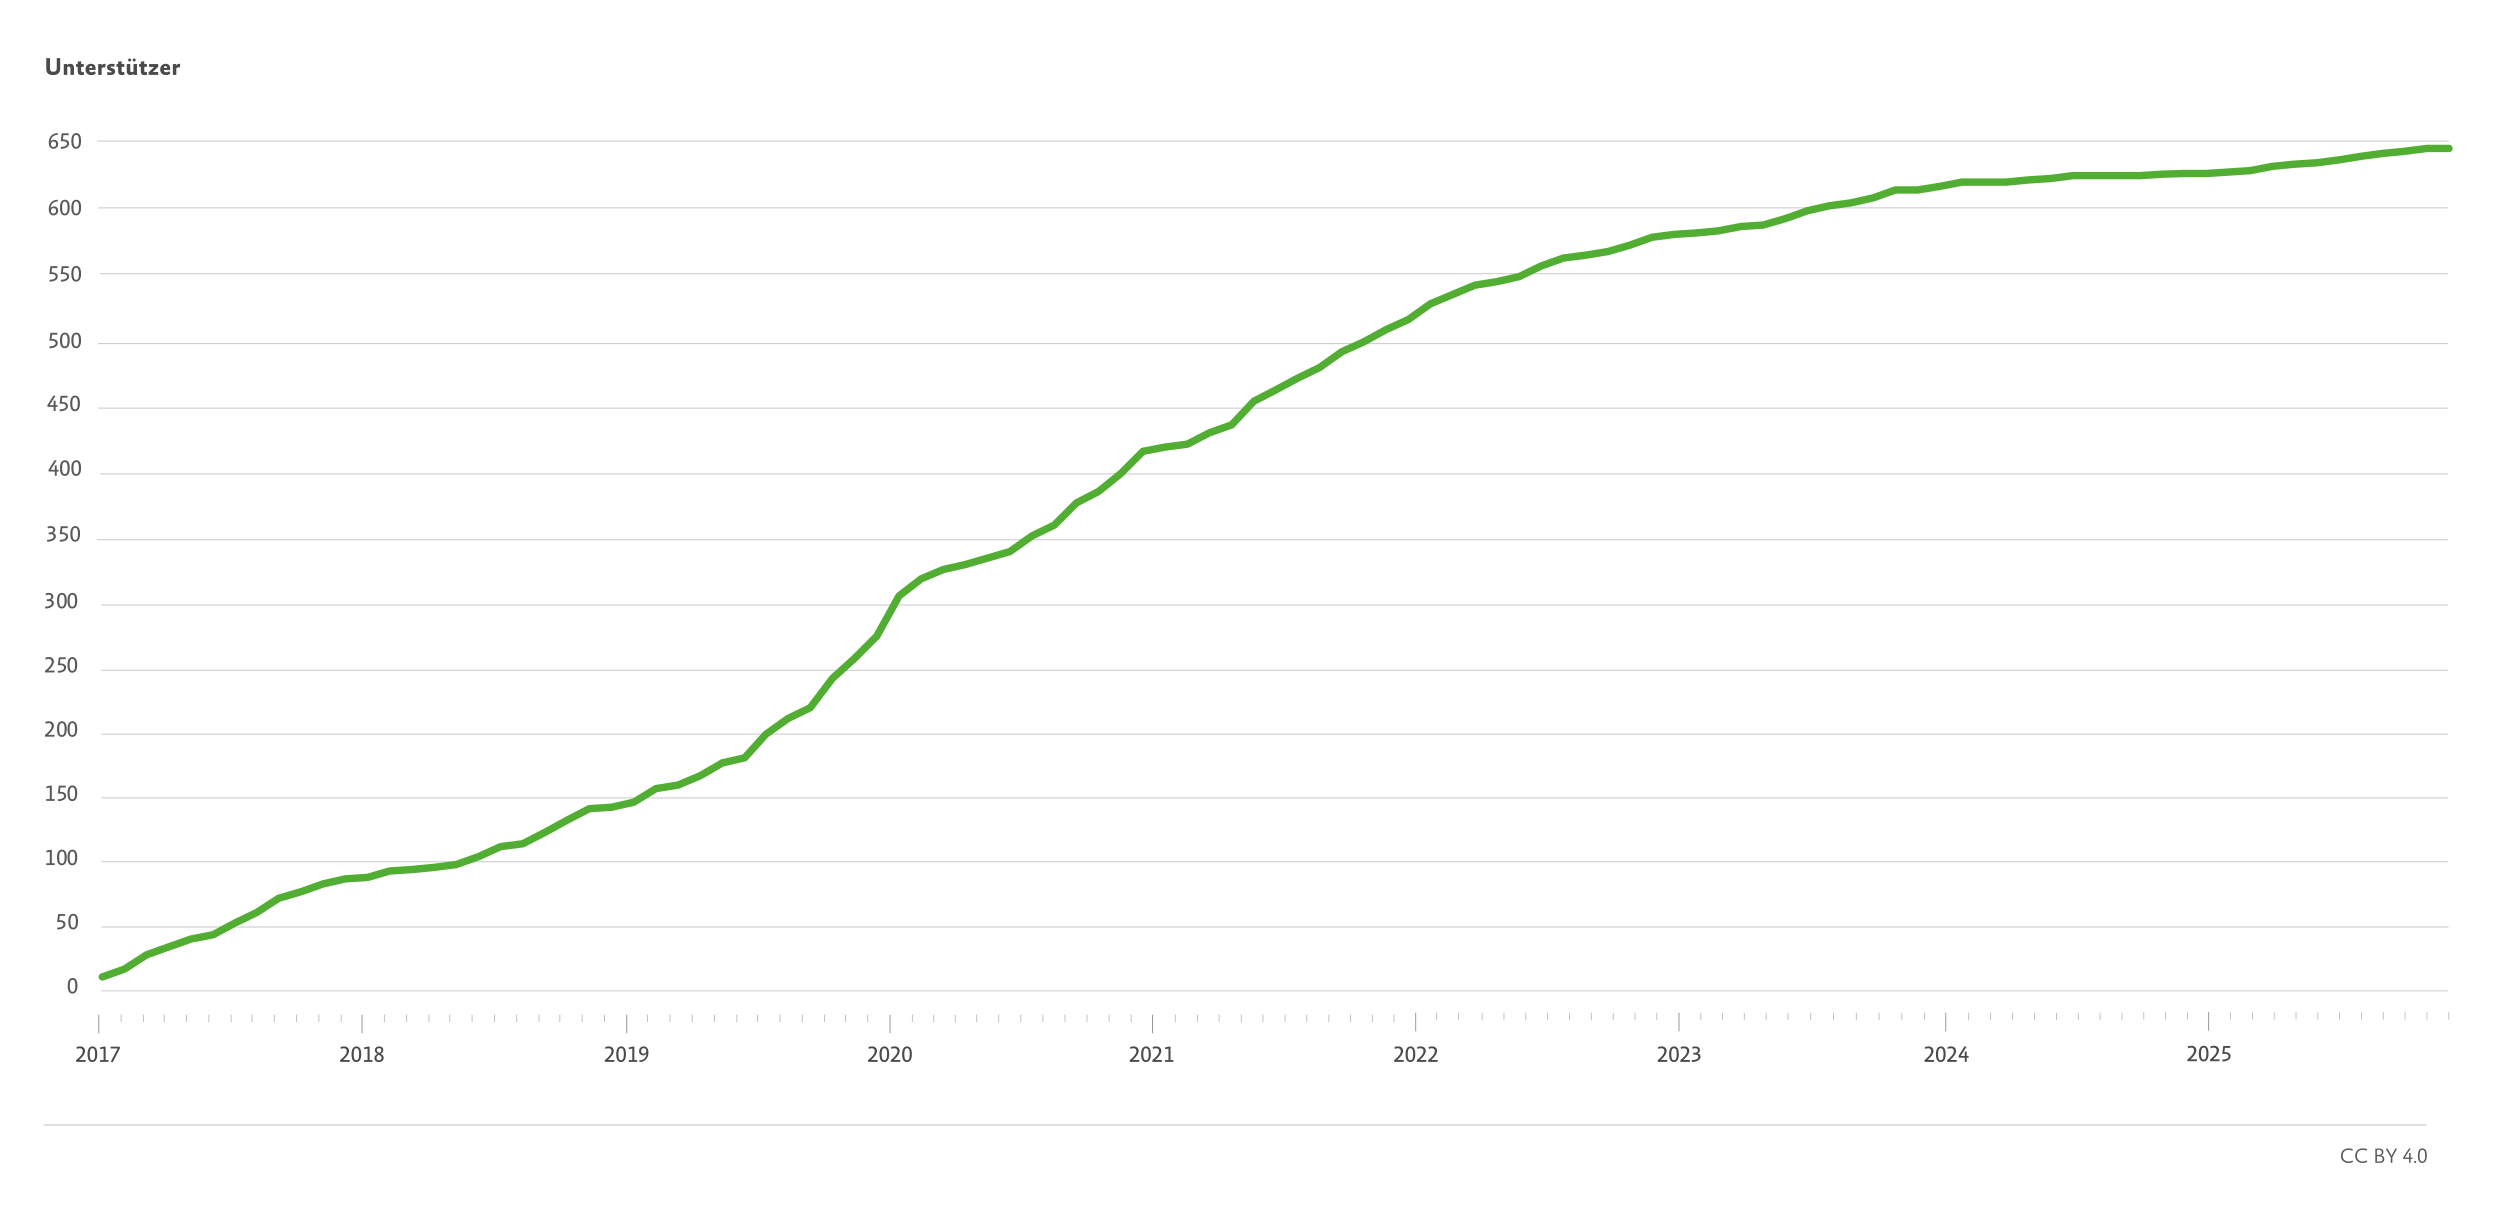 <?xml version="1.0" encoding="UTF-8"?>
<svg xmlns="http://www.w3.org/2000/svg" xmlns:xlink="http://www.w3.org/1999/xlink" viewBox="0 0 1683.59 812.91">
  <defs>
    <style>
      .cls-1 {
        stroke-width: .71px;
      }

      .cls-1, .cls-2, .cls-3, .cls-4, .cls-5, .cls-6, .cls-7, .cls-8, .cls-9, .cls-10, .cls-11, .cls-12, .cls-13, .cls-14, .cls-15, .cls-16, .cls-17, .cls-18, .cls-19, .cls-20, .cls-21 {
        fill: none;
      }

      .cls-1, .cls-2, .cls-4, .cls-5, .cls-6, .cls-7, .cls-8, .cls-9, .cls-10, .cls-11, .cls-13, .cls-14, .cls-15, .cls-16, .cls-17, .cls-18, .cls-19, .cls-20, .cls-21 {
        stroke-linejoin: round;
      }

      .cls-1, .cls-2, .cls-5, .cls-6, .cls-13, .cls-14, .cls-16, .cls-17, .cls-18, .cls-21 {
        stroke: #ccc;
      }

      .cls-2 {
        stroke-width: .71px;
      }

      .cls-3 {
        opacity: .49;
        stroke: #575756;
        stroke-miterlimit: 10;
        stroke-width: .5px;
      }

      .cls-4, .cls-9, .cls-15, .cls-20 {
        stroke: gray;
      }

      .cls-4, .cls-11 {
        stroke-width: .54px;
      }

      .cls-5 {
        stroke-width: .71px;
      }

      .cls-6 {
        stroke-width: .71px;
      }

      .cls-7, .cls-8, .cls-11, .cls-19 {
        stroke: #b3b3b3;
      }

      .cls-7, .cls-15 {
        stroke-width: .53px;
      }

      .cls-8, .cls-9 {
        stroke-width: .54px;
      }

      .cls-10 {
        stroke: #52ae32;
        stroke-linecap: round;
        stroke-width: 5px;
      }

      .cls-12 {
        clip-rule: evenodd;
      }

      .cls-13 {
        stroke-width: .71px;
      }

      .cls-22 {
        fill: #595959;
      }

      .cls-14 {
        stroke-width: .71px;
      }

      .cls-23 {
        fill: #4a4a49;
      }

      .cls-24 {
        fill: #575756;
      }

      .cls-16 {
        stroke-width: .71px;
      }

      .cls-17 {
        stroke-width: .71px;
      }

      .cls-18 {
        stroke-width: .71px;
      }

      .cls-19, .cls-20 {
        stroke-width: .55px;
      }

      .cls-25 {
        clip-path: url(#clippath);
      }

      .cls-21 {
        stroke-width: .71px;
      }
    </style>
    <clipPath id="clippath">
      <polygon class="cls-12" points="60.83 672.58 1660.26 672.58 1660.26 56.35 60.83 56.35 60.83 672.58 60.83 672.58"/>
    </clipPath>
  </defs>
  <g id="Ebene_4" data-name="Ebene 4">
    <line class="cls-5" x1="68.2" y1="624.29" x2="1648.9" y2="624.29"/>
    <line class="cls-17" x1="68.2" y1="580.32" x2="1648.75" y2="580.32"/>
    <line class="cls-17" x1="68.2" y1="537.35" x2="1648.75" y2="537.35"/>
    <line class="cls-17" x1="68.2" y1="494.38" x2="1648.75" y2="494.38"/>
    <line class="cls-17" x1="68.2" y1="451.41" x2="1648.75" y2="451.41"/>
    <line class="cls-18" x1="68.24" y1="407.44" x2="1648.75" y2="407.44"/>
    <line class="cls-18" x1="65.23" y1="363.48" x2="1648.75" y2="363.48"/>
    <line class="cls-21" x1="68.05" y1="667.26" x2="1648.75" y2="667.26"/>
    <path class="cls-22" d="M52.15,663.82c0,1.75-.29,3.07-.87,3.97-.58.9-1.4,1.35-2.46,1.35-2.14,0-3.22-1.77-3.22-5.32,0-1.74.3-3.05.89-3.92.59-.88,1.41-1.31,2.45-1.31s1.84.44,2.39,1.31c.55.87.83,2.18.83,3.92ZM50.72,663.8c0-1.32-.14-2.31-.41-2.98-.27-.67-.76-1-1.46-1s-1.14.35-1.42,1.05-.41,1.68-.41,2.94c0,1.39.14,2.42.41,3.1s.75,1.01,1.44,1.01c.47,0,.85-.18,1.13-.54.28-.36.47-.83.57-1.4.1-.57.15-1.3.15-2.17Z"/>
    <g>
      <path class="cls-22" d="M44.1,622.44c0,1.11-.52,1.97-1.56,2.59s-2.33.92-3.88.92l-.21-1.26c1.29,0,2.32-.18,3.09-.55.77-.36,1.16-.9,1.16-1.6,0-1.14-.9-1.71-2.69-1.71-.64,0-1.15.03-1.52.09l.66-5.37h4.78l-.15,1.24h-3.49l-.36,2.85h.33c1.07,0,1.98.22,2.72.67.74.45,1.11,1.15,1.11,2.11Z"/>
      <path class="cls-22" d="M52.56,620.61c0,1.75-.29,3.07-.87,3.97-.58.9-1.4,1.35-2.46,1.35-2.14,0-3.22-1.77-3.22-5.32,0-1.74.3-3.05.89-3.92.59-.88,1.41-1.31,2.45-1.31s1.84.44,2.39,1.31c.55.87.83,2.18.83,3.92ZM51.13,620.59c0-1.32-.14-2.31-.41-2.98-.27-.67-.76-1-1.46-1s-1.14.35-1.42,1.05-.41,1.68-.41,2.94c0,1.39.14,2.42.41,3.1s.75,1.01,1.44,1.01c.47,0,.85-.18,1.13-.54.28-.36.47-.83.57-1.4.1-.57.15-1.3.15-2.17Z"/>
    </g>
    <g>
      <path class="cls-22" d="M36.93,581.36l-.12,1.21h-5.68v-1.21h2.4v-7.73l-2.22.42-.17-1.12,2.49-.63h1.28v9.07h2.01Z"/>
      <path class="cls-22" d="M44.95,577.4c0,1.75-.29,3.07-.87,3.97-.58.9-1.4,1.35-2.46,1.35-2.14,0-3.22-1.77-3.22-5.32,0-1.74.3-3.05.89-3.92.59-.88,1.41-1.31,2.45-1.31s1.84.44,2.39,1.31c.55.87.83,2.18.83,3.92ZM43.53,577.38c0-1.32-.14-2.31-.41-2.98-.27-.67-.76-1-1.46-1s-1.14.35-1.42,1.05-.41,1.68-.41,2.94c0,1.39.14,2.42.41,3.1s.75,1.01,1.44,1.01c.47,0,.85-.18,1.13-.54.28-.36.47-.83.57-1.4.1-.57.15-1.3.15-2.17Z"/>
      <path class="cls-22" d="M52,577.4c0,1.75-.29,3.07-.87,3.97-.58.9-1.4,1.35-2.46,1.35-2.14,0-3.22-1.77-3.22-5.32,0-1.74.3-3.05.89-3.92.59-.88,1.41-1.31,2.45-1.31s1.84.44,2.39,1.31c.55.87.83,2.18.83,3.92ZM50.57,577.38c0-1.32-.14-2.31-.41-2.98-.27-.67-.76-1-1.46-1s-1.14.35-1.42,1.05-.41,1.68-.41,2.94c0,1.39.14,2.42.41,3.1s.75,1.01,1.44,1.01c.47,0,.85-.18,1.13-.54.28-.36.47-.83.57-1.4.1-.57.15-1.3.15-2.17Z"/>
    </g>
    <g>
      <path class="cls-22" d="M36.93,538.13l-.12,1.21h-5.68v-1.21h2.4v-7.73l-2.22.42-.17-1.12,2.49-.63h1.28v9.07h2.01Z"/>
      <path class="cls-22" d="M44.53,536c0,1.11-.52,1.97-1.56,2.59s-2.33.92-3.88.92l-.21-1.26c1.29,0,2.32-.18,3.09-.55.77-.36,1.16-.9,1.16-1.6,0-1.14-.9-1.71-2.69-1.71-.64,0-1.15.03-1.52.09l.66-5.37h4.78l-.15,1.24h-3.49l-.36,2.85h.33c1.07,0,1.98.22,2.72.67.74.45,1.11,1.15,1.11,2.11Z"/>
      <path class="cls-22" d="M52,534.17c0,1.75-.29,3.07-.87,3.97-.58.9-1.4,1.35-2.46,1.35-2.14,0-3.22-1.77-3.22-5.32,0-1.74.3-3.05.89-3.92.59-.88,1.41-1.31,2.45-1.31s1.84.44,2.39,1.31c.55.87.83,2.18.83,3.92ZM50.57,534.16c0-1.32-.14-2.31-.41-2.98-.27-.67-.76-1-1.46-1s-1.14.35-1.42,1.05-.41,1.68-.41,2.94c0,1.39.14,2.42.41,3.1s.75,1.01,1.44,1.01c.47,0,.85-.18,1.13-.54.28-.36.47-.83.57-1.4.1-.57.15-1.3.15-2.17Z"/>
    </g>
    <g>
      <path class="cls-22" d="M36.78,494.87l-.12,1.24h-6.35v-1.14c2.99-2.37,4.49-4.4,4.49-6.08,0-.62-.18-1.1-.54-1.43-.36-.33-.87-.5-1.52-.5-.74,0-1.4.17-1.97.49l-.26-1.26c.67-.32,1.48-.48,2.42-.48,1.07,0,1.9.29,2.49.86.59.58.89,1.31.89,2.21,0,1.72-1.32,3.75-3.95,6.09h4.42Z"/>
      <path class="cls-22" d="M44.95,490.94c0,1.75-.29,3.07-.87,3.97-.58.9-1.4,1.35-2.46,1.35-2.14,0-3.22-1.77-3.22-5.32,0-1.74.3-3.05.89-3.92.59-.88,1.41-1.31,2.45-1.31s1.84.44,2.39,1.31c.55.87.83,2.18.83,3.92ZM43.53,490.93c0-1.32-.14-2.31-.41-2.98-.27-.67-.76-1-1.46-1s-1.14.35-1.42,1.05-.41,1.68-.41,2.94c0,1.39.14,2.42.41,3.1s.75,1.01,1.44,1.01c.47,0,.85-.18,1.13-.54.28-.36.47-.83.57-1.4.1-.57.15-1.3.15-2.17Z"/>
      <path class="cls-22" d="M52,490.94c0,1.75-.29,3.07-.87,3.97-.58.9-1.4,1.35-2.46,1.35-2.14,0-3.22-1.77-3.22-5.32,0-1.74.3-3.05.89-3.92.59-.88,1.41-1.31,2.45-1.31s1.84.44,2.39,1.31c.55.87.83,2.18.83,3.92ZM50.57,490.93c0-1.32-.14-2.31-.41-2.98-.27-.67-.76-1-1.46-1s-1.14.35-1.42,1.05-.41,1.68-.41,2.94c0,1.39.14,2.42.41,3.1s.75,1.01,1.44,1.01c.47,0,.85-.18,1.13-.54.28-.36.47-.83.57-1.4.1-.57.15-1.3.15-2.17Z"/>
    </g>
    <g>
      <path class="cls-22" d="M36.78,451.64l-.12,1.24h-6.35v-1.14c2.99-2.37,4.49-4.4,4.49-6.09,0-.62-.18-1.1-.54-1.43-.36-.33-.87-.5-1.52-.5-.74,0-1.4.17-1.97.49l-.26-1.26c.67-.32,1.48-.48,2.42-.48,1.07,0,1.9.29,2.49.86s.89,1.31.89,2.21c0,1.72-1.32,3.75-3.95,6.09h4.42Z"/>
      <path class="cls-22" d="M44.53,449.54c0,1.11-.52,1.97-1.56,2.59-1.04.61-2.33.92-3.88.92l-.21-1.26c1.29,0,2.32-.18,3.09-.55.77-.36,1.16-.9,1.16-1.6,0-1.14-.9-1.71-2.69-1.71-.64,0-1.15.03-1.52.09l.66-5.37h4.78l-.15,1.24h-3.49l-.36,2.85h.33c1.07,0,1.98.23,2.72.67s1.11,1.15,1.11,2.11Z"/>
      <path class="cls-22" d="M52,447.71c0,1.75-.29,3.07-.87,3.97-.58.9-1.4,1.35-2.46,1.35-2.14,0-3.22-1.77-3.22-5.32,0-1.74.3-3.04.89-3.92.59-.87,1.41-1.31,2.45-1.31s1.84.44,2.39,1.31.83,2.18.83,3.92ZM50.57,447.7c0-1.32-.14-2.31-.41-2.98-.27-.67-.76-1-1.46-1s-1.14.35-1.42,1.05c-.28.7-.41,1.68-.41,2.94,0,1.39.14,2.42.41,3.1.28.67.75,1.01,1.44,1.01.47,0,.85-.18,1.13-.54.28-.36.47-.83.57-1.4.1-.57.15-1.3.15-2.17Z"/>
    </g>
    <g>
      <path class="cls-22" d="M36.3,406.27c0,.97-.55,1.8-1.65,2.49s-2.48,1.03-4.14,1.03l-.21-1.26c1.34,0,2.42-.21,3.25-.61s1.23-.95,1.23-1.63c0-.54-.18-.93-.53-1.16s-.9-.35-1.63-.35h-1.17v-1.23h.9c.64,0,1.16-.13,1.55-.4.39-.27.59-.69.59-1.26,0-.92-.57-1.38-1.7-1.38-.66,0-1.28.14-1.86.42l-.23-1.23c.58-.29,1.34-.44,2.27-.44.84,0,1.54.22,2.1.67.56.44.83,1.04.83,1.79,0,1.05-.5,1.78-1.49,2.2v.06c.58.11,1.04.36,1.38.74.34.38.51.9.51,1.55Z"/>
      <path class="cls-22" d="M44.95,404.48c0,1.75-.29,3.07-.87,3.97-.58.9-1.4,1.35-2.46,1.35-2.14,0-3.22-1.77-3.22-5.32,0-1.74.3-3.04.89-3.92.59-.87,1.41-1.31,2.45-1.31s1.84.44,2.39,1.31.83,2.18.83,3.92ZM43.53,404.47c0-1.32-.14-2.31-.41-2.98-.27-.67-.76-1-1.46-1s-1.14.35-1.42,1.05c-.28.7-.41,1.68-.41,2.94,0,1.39.14,2.42.41,3.1.28.67.75,1.01,1.44,1.01.47,0,.85-.18,1.13-.54.28-.36.47-.83.57-1.4.1-.57.15-1.3.15-2.17Z"/>
      <path class="cls-22" d="M52,404.48c0,1.75-.29,3.07-.87,3.97-.58.9-1.4,1.35-2.46,1.35-2.14,0-3.22-1.77-3.22-5.32,0-1.74.3-3.04.89-3.92.59-.87,1.41-1.31,2.45-1.31s1.84.44,2.39,1.31.83,2.18.83,3.92ZM50.57,404.47c0-1.32-.14-2.31-.41-2.98-.27-.67-.76-1-1.46-1s-1.14.35-1.42,1.05c-.28.7-.41,1.68-.41,2.94,0,1.39.14,2.42.41,3.1.28.67.75,1.01,1.44,1.01.47,0,.85-.18,1.13-.54.28-.36.47-.83.57-1.4.1-.57.15-1.3.15-2.17Z"/>
    </g>
    <g>
      <path class="cls-22" d="M37.62,361.27c0,.97-.55,1.8-1.65,2.49s-2.48,1.03-4.14,1.03l-.21-1.26c1.34,0,2.42-.21,3.25-.61s1.23-.95,1.23-1.63c0-.54-.18-.93-.53-1.16s-.9-.35-1.63-.35h-1.17v-1.23h.9c.64,0,1.16-.13,1.55-.4.39-.27.59-.69.59-1.26,0-.92-.57-1.38-1.7-1.38-.66,0-1.28.14-1.86.42l-.23-1.23c.58-.29,1.34-.44,2.27-.44.84,0,1.54.22,2.1.67.56.44.83,1.04.83,1.79,0,1.05-.5,1.78-1.49,2.2v.06c.58.11,1.04.36,1.38.74.34.38.51.9.51,1.55Z"/>
      <path class="cls-22" d="M45.86,361.31c0,1.11-.52,1.97-1.56,2.59-1.04.61-2.33.92-3.88.92l-.21-1.26c1.29,0,2.32-.18,3.09-.55.77-.36,1.16-.9,1.16-1.6,0-1.14-.9-1.71-2.69-1.71-.64,0-1.15.03-1.52.09l.66-5.37h4.78l-.15,1.24h-3.49l-.36,2.85h.33c1.07,0,1.98.23,2.72.67s1.11,1.15,1.11,2.11Z"/>
      <path class="cls-22" d="M53.92,359.48c0,1.75-.29,3.07-.87,3.97-.58.9-1.4,1.35-2.46,1.35-2.14,0-3.22-1.77-3.22-5.32,0-1.74.3-3.04.89-3.92.59-.87,1.41-1.31,2.45-1.31s1.84.44,2.39,1.31.83,2.18.83,3.92ZM52.5,359.47c0-1.32-.14-2.31-.41-2.98-.27-.67-.76-1-1.46-1s-1.14.35-1.42,1.05c-.28.7-.41,1.68-.41,2.94,0,1.39.14,2.42.41,3.1.28.67.75,1.01,1.44,1.01.47,0,.85-.18,1.13-.54.28-.36.47-.83.57-1.4.1-.57.15-1.3.15-2.17Z"/>
    </g>
    <line class="cls-1" x1="67.57" y1="319.17" x2="1648.75" y2="319.17"/>
    <g>
      <path class="cls-22" d="M39.51,317.54h-1.29v2.82h-1.31v-2.82h-4.12l-.12-1.15,4.06-6.45,1.44.15-4.03,6.28h2.76v-2.95h1.31v2.95h1.29v1.17Z"/>
      <path class="cls-22" d="M46.94,315.18c0,1.75-.29,3.07-.87,3.97-.58.9-1.4,1.35-2.46,1.35-2.14,0-3.22-1.77-3.22-5.32,0-1.74.3-3.04.89-3.92.59-.87,1.41-1.31,2.45-1.31s1.84.44,2.39,1.31.83,2.18.83,3.92ZM45.52,315.17c0-1.32-.14-2.31-.41-2.98-.27-.67-.76-1-1.46-1s-1.14.35-1.42,1.05c-.28.7-.41,1.68-.41,2.94,0,1.39.14,2.42.41,3.1.28.67.75,1.01,1.44,1.01.47,0,.85-.18,1.13-.54.28-.36.47-.83.57-1.4.1-.57.15-1.3.15-2.17Z"/>
      <path class="cls-22" d="M54.59,315.18c0,1.75-.29,3.07-.87,3.97-.58.9-1.4,1.35-2.46,1.35-2.14,0-3.22-1.77-3.22-5.32,0-1.74.3-3.04.89-3.92.59-.87,1.41-1.31,2.45-1.31s1.84.44,2.39,1.31.83,2.18.83,3.92ZM53.16,315.17c0-1.32-.14-2.31-.41-2.98-.27-.67-.76-1-1.46-1s-1.14.35-1.42,1.05c-.28.7-.41,1.68-.41,2.94,0,1.39.14,2.42.41,3.1.28.67.75,1.01,1.44,1.01.47,0,.85-.18,1.13-.54.28-.36.47-.83.57-1.4.1-.57.15-1.3.15-2.17Z"/>
    </g>
    <line class="cls-13" x1="66.07" y1="274.87" x2="1648.75" y2="274.87"/>
    <line class="cls-14" x1="66.05" y1="231.41" x2="1648.75" y2="231.41"/>
    <line class="cls-16" x1="67.55" y1="184.3" x2="1648.75" y2="184.3"/>
    <line class="cls-6" x1="65.23" y1="95" x2="1649.1" y2="95"/>
    <line class="cls-2" x1="66.04" y1="140" x2="1648.75" y2="140"/>
    <g>
      <path class="cls-22" d="M38.74,273.98h-1.29v2.82h-1.31v-2.82h-4.12l-.12-1.15,4.06-6.45,1.44.15-4.03,6.28h2.76v-2.95h1.31v2.95h1.29v1.17Z"/>
      <path class="cls-22" d="M45.75,273.45c0,1.11-.52,1.97-1.56,2.59-1.04.61-2.33.92-3.88.92l-.21-1.26c1.29,0,2.32-.18,3.09-.55.77-.36,1.16-.9,1.16-1.6,0-1.14-.9-1.71-2.69-1.71-.64,0-1.15.03-1.52.09l.66-5.37h4.78l-.15,1.24h-3.49l-.36,2.85h.33c1.07,0,1.98.23,2.72.67s1.11,1.15,1.11,2.11Z"/>
      <path class="cls-22" d="M53.82,271.63c0,1.75-.29,3.07-.87,3.97-.58.9-1.4,1.35-2.46,1.35-2.14,0-3.22-1.77-3.22-5.32,0-1.74.3-3.04.89-3.92.59-.87,1.41-1.31,2.45-1.31s1.84.44,2.39,1.31.83,2.18.83,3.92ZM52.39,271.61c0-1.32-.14-2.31-.41-2.98-.27-.67-.76-1-1.46-1s-1.14.35-1.42,1.05c-.28.7-.41,1.68-.41,2.94,0,1.39.14,2.42.41,3.1.28.67.75,1.01,1.44,1.01.47,0,.85-.18,1.13-.54.28-.36.47-.83.57-1.4.1-.57.15-1.3.15-2.17Z"/>
    </g>
    <g>
      <path class="cls-22" d="M38.88,231.02c0,1.11-.52,1.97-1.56,2.59-1.04.61-2.33.92-3.88.92l-.21-1.26c1.29,0,2.32-.18,3.09-.55.77-.36,1.16-.9,1.16-1.6,0-1.14-.9-1.71-2.69-1.71-.64,0-1.15.03-1.52.09l.66-5.37h4.78l-.15,1.24h-3.49l-.36,2.85h.33c1.07,0,1.98.23,2.72.67s1.11,1.15,1.11,2.11Z"/>
      <path class="cls-22" d="M46.94,229.2c0,1.75-.29,3.07-.87,3.97-.58.9-1.4,1.35-2.46,1.35-2.14,0-3.22-1.77-3.22-5.32,0-1.74.3-3.04.89-3.92.59-.87,1.41-1.31,2.45-1.31s1.84.44,2.39,1.31.83,2.18.83,3.92ZM45.52,229.18c0-1.32-.14-2.31-.41-2.98-.27-.67-.76-1-1.46-1s-1.14.35-1.42,1.05c-.28.7-.41,1.68-.41,2.94,0,1.39.14,2.42.41,3.1.28.67.75,1.01,1.44,1.01.47,0,.85-.18,1.13-.54.28-.36.47-.83.57-1.4.1-.57.15-1.3.15-2.17Z"/>
      <path class="cls-22" d="M54.59,229.2c0,1.75-.29,3.07-.87,3.97-.58.9-1.4,1.35-2.46,1.35-2.14,0-3.22-1.77-3.22-5.32,0-1.74.3-3.04.89-3.92.59-.87,1.41-1.31,2.45-1.31s1.84.44,2.39,1.31.83,2.18.83,3.92ZM53.16,229.18c0-1.32-.14-2.31-.41-2.98-.27-.67-.76-1-1.46-1s-1.14.35-1.42,1.05c-.28.7-.41,1.68-.41,2.94,0,1.39.14,2.42.41,3.1.28.67.75,1.01,1.44,1.01.47,0,.85-.18,1.13-.54.28-.36.47-.83.57-1.4.1-.57.15-1.3.15-2.17Z"/>
    </g>
    <g>
      <path class="cls-22" d="M38.88,186.16c0,1.11-.52,1.97-1.56,2.59-1.04.61-2.33.92-3.88.92l-.21-1.26c1.29,0,2.32-.18,3.09-.55.77-.36,1.16-.9,1.16-1.6,0-1.14-.9-1.71-2.69-1.71-.64,0-1.15.03-1.52.09l.66-5.37h4.78l-.15,1.24h-3.49l-.36,2.85h.33c1.07,0,1.98.23,2.72.67s1.11,1.15,1.11,2.11Z"/>
      <path class="cls-22" d="M46.52,186.16c0,1.11-.52,1.97-1.56,2.59-1.04.61-2.33.92-3.88.92l-.21-1.26c1.29,0,2.32-.18,3.09-.55.77-.36,1.16-.9,1.16-1.6,0-1.14-.9-1.71-2.69-1.71-.64,0-1.15.03-1.52.09l.66-5.37h4.78l-.15,1.24h-3.49l-.36,2.85h.33c1.07,0,1.98.23,2.72.67s1.11,1.15,1.11,2.11Z"/>
      <path class="cls-22" d="M54.59,184.33c0,1.75-.29,3.07-.87,3.97-.58.9-1.4,1.35-2.46,1.35-2.14,0-3.22-1.77-3.22-5.32,0-1.74.3-3.04.89-3.92.59-.87,1.41-1.31,2.45-1.31s1.84.44,2.39,1.31.83,2.18.83,3.92ZM53.16,184.31c0-1.32-.14-2.31-.41-2.98-.27-.67-.76-1-1.46-1s-1.14.35-1.42,1.05c-.28.7-.41,1.68-.41,2.94,0,1.39.14,2.42.41,3.1.28.67.75,1.01,1.44,1.01.47,0,.85-.18,1.13-.54.28-.36.47-.83.57-1.4.1-.57.15-1.3.15-2.17Z"/>
    </g>
    <g>
      <path class="cls-22" d="M39.15,141.88c0,.96-.3,1.73-.9,2.31-.6.58-1.37.87-2.31.87s-1.74-.37-2.28-1.1c-.54-.73-.81-1.77-.81-3.1,0-1.04.17-1.97.5-2.8.33-.82.77-1.49,1.33-2,.56-.51,1.19-.9,1.89-1.16s1.45-.4,2.25-.4l.23,1.14c-1.3,0-2.41.36-3.33,1.09-.92.73-1.44,1.84-1.57,3.34h.08c.48-.73,1.2-1.09,2.15-1.09.78,0,1.44.25,1.98.73.54.49.81,1.21.81,2.16ZM37.75,141.92c0-.6-.16-1.05-.48-1.34-.32-.29-.75-.44-1.29-.44s-.93.17-1.23.52c-.3.34-.45.79-.45,1.34s.15,1.02.44,1.36c.29.34.71.51,1.25.51s.96-.17,1.28-.5c.33-.33.49-.82.49-1.45Z"/>
      <path class="cls-22" d="M46.94,139.74c0,1.75-.29,3.07-.87,3.97-.58.9-1.4,1.35-2.46,1.35-2.14,0-3.22-1.77-3.22-5.32,0-1.74.3-3.04.89-3.92.59-.87,1.41-1.31,2.45-1.31s1.84.44,2.39,1.31.83,2.18.83,3.92ZM45.52,139.72c0-1.32-.14-2.31-.41-2.98-.27-.67-.76-1-1.46-1s-1.14.35-1.42,1.05c-.28.7-.41,1.68-.41,2.94,0,1.39.14,2.42.41,3.1.28.67.75,1.01,1.44,1.01.47,0,.85-.18,1.13-.54.28-.36.47-.83.57-1.4.1-.57.15-1.3.15-2.17Z"/>
      <path class="cls-22" d="M54.59,139.74c0,1.75-.29,3.07-.87,3.97-.58.9-1.4,1.35-2.46,1.35-2.14,0-3.22-1.77-3.22-5.32,0-1.74.3-3.04.89-3.92.59-.87,1.41-1.31,2.45-1.31s1.84.44,2.39,1.31.83,2.18.83,3.92ZM53.16,139.72c0-1.32-.14-2.31-.41-2.98-.27-.67-.76-1-1.46-1s-1.14.35-1.42,1.05c-.28.7-.41,1.68-.41,2.94,0,1.39.14,2.42.41,3.1.28.67.75,1.01,1.44,1.01.47,0,.85-.18,1.13-.54.28-.36.47-.83.57-1.4.1-.57.15-1.3.15-2.17Z"/>
    </g>
    <g>
      <path class="cls-22" d="M39.15,97c0,.96-.3,1.73-.9,2.31-.6.58-1.37.87-2.31.87s-1.74-.37-2.28-1.1c-.54-.73-.81-1.77-.81-3.1,0-1.04.17-1.97.5-2.8.33-.82.77-1.49,1.33-2,.56-.51,1.19-.9,1.89-1.16s1.45-.4,2.25-.4l.23,1.14c-1.3,0-2.41.36-3.33,1.09-.92.73-1.44,1.84-1.57,3.34h.08c.48-.73,1.2-1.09,2.15-1.09.78,0,1.44.25,1.98.73.54.49.81,1.21.81,2.16ZM37.75,97.05c0-.6-.16-1.05-.48-1.34-.32-.29-.75-.44-1.29-.44s-.93.17-1.23.52c-.3.34-.45.79-.45,1.34s.15,1.02.44,1.36c.29.34.71.51,1.25.51s.96-.17,1.28-.5c.33-.33.49-.82.49-1.45Z"/>
      <path class="cls-22" d="M46.52,96.69c0,1.11-.52,1.97-1.56,2.59-1.04.61-2.33.92-3.88.92l-.21-1.26c1.29,0,2.32-.18,3.09-.55.77-.36,1.16-.9,1.16-1.6,0-1.14-.9-1.71-2.69-1.71-.64,0-1.15.03-1.52.09l.66-5.37h4.78l-.15,1.24h-3.49l-.36,2.85h.33c1.07,0,1.98.23,2.72.67s1.11,1.15,1.11,2.11Z"/>
      <path class="cls-22" d="M54.59,94.86c0,1.75-.29,3.07-.87,3.97-.58.9-1.4,1.35-2.46,1.35-2.14,0-3.22-1.77-3.22-5.32,0-1.74.3-3.04.89-3.92.59-.87,1.41-1.31,2.45-1.31s1.84.44,2.39,1.31.83,2.18.83,3.92ZM53.16,94.85c0-1.32-.14-2.31-.41-2.98-.27-.67-.76-1-1.46-1s-1.14.35-1.42,1.05c-.28.7-.41,1.68-.41,2.94,0,1.39.14,2.42.41,3.1.28.67.75,1.01,1.44,1.01.47,0,.85-.18,1.13-.54.28-.36.47-.83.57-1.4.1-.57.15-1.3.15-2.17Z"/>
    </g>
    <g>
      <path class="cls-23" d="M40.5,46.51c0,1.19-.4,2.16-1.2,2.92-.8.76-1.94,1.14-3.4,1.14-1.61,0-2.8-.34-3.58-1.01-.78-.67-1.17-1.69-1.17-3.05v-7.36h2.54v6.8c0,.84.15,1.44.45,1.81.3.37.89.55,1.78.55.83,0,1.41-.19,1.77-.58s.53-1,.53-1.83v-6.75h2.29v7.36Z"/>
      <path class="cls-23" d="M49.81,50.41h-2.34v-4.26c0-.88-.38-1.32-1.14-1.32-.36,0-.71.1-1.04.3v5.28h-2.34v-7.19l2.31-.2v.78c.6-.56,1.25-.84,1.93-.84,1.75,0,2.62.93,2.62,2.79v4.67Z"/>
      <path class="cls-23" d="M56.69,50.19c-.51.25-1.14.38-1.91.38-1.64,0-2.46-.84-2.46-2.52v-3.02h-1.11v-1.9h1.11v-1.62l2.34-.28v1.9h1.8v1.9h-1.8v2.48c0,.4.07.68.21.84.14.17.37.25.68.25.25,0,.53-.06.84-.17l.3,1.77Z"/>
      <path class="cls-23" d="M64.51,49.47c-.77.74-1.81,1.11-3.12,1.11-1.03,0-1.92-.33-2.67-.98-.75-.65-1.12-1.57-1.12-2.75s.36-2.18,1.09-2.86c.73-.69,1.58-1.03,2.57-1.03s1.78.28,2.32.83c.53.56.8,1.28.8,2.19,0,.52-.02.89-.07,1.12h-4.19c-.01.06-.02.1-.02.13,0,.47.16.83.47,1.07.31.24.74.36,1.28.36.7,0,1.36-.24,1.98-.73l.68,1.53ZM62.17,45.79v-.31c0-.31-.08-.56-.25-.74s-.4-.28-.71-.28c-.68,0-1.03.45-1.06,1.34h2.01Z"/>
      <path class="cls-23" d="M71.09,43.03l-.17,2.44c-.32-.09-.6-.13-.86-.13-.67,0-1.2.21-1.6.63v4.44h-2.33v-7.19l2.29-.2v1.12c.57-.79,1.25-1.19,2.05-1.19.24,0,.45.03.61.08Z"/>
      <path class="cls-23" d="M77.53,48.1c0,.72-.28,1.31-.83,1.77-.56.47-1.32.7-2.29.7-1.1,0-1.9-.14-2.39-.41l.45-1.78c.62.29,1.29.43,2.03.43.46,0,.69-.17.69-.5,0-.17-.11-.3-.32-.41s-.48-.22-.78-.32c-.31-.1-.62-.23-.92-.38-.31-.15-.57-.39-.78-.72-.21-.33-.32-.73-.32-1.2,0-.68.3-1.24.91-1.67s1.36-.65,2.26-.65c.75,0,1.41.07,1.98.2l-.36,1.9c-.57-.21-1.14-.31-1.72-.31-.52,0-.78.13-.78.4,0,.15.11.29.33.4.22.12.49.23.8.33.31.1.62.23.93.38.31.15.57.38.79.7s.33.7.33,1.15Z"/>
      <path class="cls-23" d="M83.93,50.19c-.51.25-1.14.38-1.91.38-1.64,0-2.46-.84-2.46-2.52v-3.02h-1.11v-1.9h1.11v-1.62l2.34-.28v1.9h1.8v1.9h-1.8v2.48c0,.4.07.68.21.84.14.17.37.25.68.25.25,0,.53-.06.84-.17l.3,1.77Z"/>
      <path class="cls-23" d="M92.43,50.39l-2.36.17-.08-.78c-.78.53-1.5.79-2.16.79-1.64,0-2.46-.91-2.46-2.72v-4.64l2.34-.2v4.52c0,.67.34,1.01,1.01,1.01.42,0,.81-.16,1.19-.48v-4.85l2.34-.2v5.58c0,.52.06,1.12.18,1.8ZM88.02,39.68c.2.2.3.44.3.73s-.1.53-.3.74c-.2.21-.44.31-.73.31s-.53-.1-.73-.31c-.2-.21-.3-.46-.3-.74s.1-.53.3-.73c.2-.2.44-.3.73-.3s.53.1.73.3ZM91.07,39.68c.2.2.3.44.3.73s-.1.53-.3.74c-.2.21-.44.31-.73.31s-.53-.1-.73-.31c-.2-.21-.3-.46-.3-.74s.1-.53.3-.73.44-.3.73-.3.53.1.73.3Z"/>
      <path class="cls-23" d="M99.19,50.19c-.51.25-1.14.38-1.91.38-1.64,0-2.46-.84-2.46-2.52v-3.02h-1.11v-1.9h1.11v-1.62l2.34-.28v1.9h1.8v1.9h-1.8v2.48c0,.4.07.68.21.84.14.17.37.25.68.25.25,0,.53-.06.84-.17l.3,1.77Z"/>
      <path class="cls-23" d="M106.63,50.41h-6.45l-.18-1.68,3.83-3.66h-3.35l-.15-1.93h6.1l.2,1.72-3.79,3.63h3.63l.17,1.93Z"/>
      <path class="cls-23" d="M114.78,49.47c-.77.74-1.81,1.11-3.12,1.11-1.03,0-1.92-.33-2.67-.98-.75-.65-1.12-1.57-1.12-2.75s.36-2.18,1.09-2.86c.73-.69,1.58-1.03,2.57-1.03s1.78.28,2.32.83c.53.56.8,1.28.8,2.19,0,.52-.02.89-.07,1.12h-4.19c-.01.06-.02.1-.02.13,0,.47.16.83.47,1.07.31.24.74.36,1.28.36.7,0,1.36-.24,1.98-.73l.68,1.53ZM112.44,45.79v-.31c0-.31-.08-.56-.25-.74s-.4-.28-.71-.28c-.68,0-1.03.45-1.06,1.34h2.01Z"/>
      <path class="cls-23" d="M121.37,43.03l-.17,2.44c-.32-.09-.6-.13-.86-.13-.67,0-1.2.21-1.6.63v4.44h-2.33v-7.19l2.29-.2v1.12c.57-.79,1.25-1.19,2.05-1.19.24,0,.45.03.61.08Z"/>
    </g>
    <line class="cls-20" x1="66.53" y1="683.3" x2="66.53" y2="695.84"/>
    <line class="cls-19" x1="81.56" y1="683.3" x2="81.56" y2="688.3"/>
    <line class="cls-19" x1="96.58" y1="683.3" x2="96.58" y2="688.3"/>
    <line class="cls-19" x1="110.6" y1="683.3" x2="110.6" y2="688.3"/>
    <line class="cls-19" x1="125.63" y1="683.3" x2="125.63" y2="688.3"/>
    <line class="cls-19" x1="140.65" y1="683.3" x2="140.65" y2="688.3"/>
    <line class="cls-19" x1="155.67" y1="683.3" x2="155.67" y2="688.3"/>
    <line class="cls-19" x1="169.69" y1="683.3" x2="169.69" y2="688.3"/>
    <line class="cls-19" x1="184.72" y1="683.3" x2="184.72" y2="688.3"/>
    <line class="cls-19" x1="199.74" y1="683.3" x2="199.74" y2="688.3"/>
    <line class="cls-19" x1="214.76" y1="683.3" x2="214.76" y2="688.3"/>
    <line class="cls-19" x1="229.79" y1="683.3" x2="229.79" y2="688.3"/>
    <line class="cls-20" x1="243.81" y1="683.3" x2="243.81" y2="695.84"/>
    <line class="cls-19" x1="258.83" y1="683.3" x2="258.83" y2="688.3"/>
    <line class="cls-19" x1="273.86" y1="683.3" x2="273.86" y2="688.3"/>
    <line class="cls-19" x1="288.88" y1="683.3" x2="288.88" y2="688.3"/>
    <line class="cls-19" x1="302.9" y1="683.3" x2="302.9" y2="688.3"/>
    <line class="cls-19" x1="317.92" y1="683.3" x2="317.92" y2="688.3"/>
    <line class="cls-19" x1="332.95" y1="683.3" x2="332.95" y2="688.3"/>
    <line class="cls-19" x1="347.97" y1="683.3" x2="347.97" y2="688.3"/>
    <line class="cls-19" x1="362.99" y1="683.3" x2="362.99" y2="688.3"/>
    <line class="cls-19" x1="377.02" y1="683.3" x2="377.02" y2="688.3"/>
    <line class="cls-19" x1="392.04" y1="683.3" x2="392.04" y2="688.3"/>
    <line class="cls-19" x1="407.06" y1="683.3" x2="407.06" y2="688.3"/>
    <line class="cls-20" x1="422.09" y1="683.3" x2="422.09" y2="695.84"/>
    <line class="cls-19" x1="436.11" y1="683.3" x2="436.11" y2="688.3"/>
    <line class="cls-19" x1="451.13" y1="683.3" x2="451.13" y2="688.3"/>
    <line class="cls-19" x1="466.16" y1="683.3" x2="466.16" y2="688.3"/>
    <line class="cls-19" x1="481.18" y1="683.3" x2="481.18" y2="688.3"/>
    <line class="cls-19" x1="496.2" y1="683.3" x2="496.2" y2="688.3"/>
    <line class="cls-19" x1="510.22" y1="683.3" x2="510.22" y2="688.3"/>
    <line class="cls-19" x1="525.25" y1="683.3" x2="525.25" y2="688.3"/>
    <line class="cls-19" x1="540.27" y1="683.3" x2="540.27" y2="688.3"/>
    <line class="cls-19" x1="555.29" y1="683.3" x2="555.29" y2="688.3"/>
    <line class="cls-19" x1="569.32" y1="683.3" x2="569.32" y2="688.3"/>
    <line class="cls-19" x1="584.34" y1="683.3" x2="584.34" y2="688.3"/>
    <line class="cls-20" x1="599.36" y1="683.3" x2="599.36" y2="695.84"/>
    <line class="cls-4" x1="776.14" y1="683.3" x2="776.14" y2="695.84"/>
    <line class="cls-15" x1="953.41" y1="682.03" x2="953.41" y2="694.56"/>
    <line class="cls-11" x1="614.39" y1="683.3" x2="614.39" y2="688.3"/>
    <line class="cls-11" x1="628.84" y1="683.3" x2="628.84" y2="688.3"/>
    <line class="cls-11" x1="643.29" y1="683.3" x2="643.29" y2="688.3"/>
    <line class="cls-11" x1="657.74" y1="683.3" x2="657.74" y2="688.3"/>
    <line class="cls-11" x1="672.58" y1="683.3" x2="672.58" y2="688.3"/>
    <line class="cls-11" x1="687.44" y1="683.3" x2="687.44" y2="688.3"/>
    <line class="cls-11" x1="717.17" y1="683.3" x2="717.17" y2="688.3"/>
    <line class="cls-11" x1="732.04" y1="683.3" x2="732.04" y2="688.3"/>
    <line class="cls-11" x1="746.91" y1="683.3" x2="746.91" y2="688.3"/>
    <line class="cls-11" x1="761.77" y1="683.3" x2="761.77" y2="688.3"/>
    <line class="cls-7" x1="791.48" y1="683.3" x2="791.48" y2="688.3"/>
    <line class="cls-7" x1="806.4" y1="683.3" x2="806.4" y2="688.3"/>
    <line class="cls-7" x1="821.02" y1="683.3" x2="821.02" y2="688.3"/>
    <line class="cls-7" x1="835.92" y1="683.3" x2="835.92" y2="688.3"/>
    <line class="cls-7" x1="850.54" y1="683.3" x2="850.54" y2="688.3"/>
    <line class="cls-7" x1="865.41" y1="683.3" x2="865.41" y2="688.3"/>
    <line class="cls-7" x1="880.03" y1="683.3" x2="880.03" y2="688.3"/>
    <line class="cls-7" x1="909.55" y1="683.28" x2="909.55" y2="688.28"/>
    <line class="cls-7" x1="924.17" y1="683.3" x2="924.17" y2="688.3"/>
    <line class="cls-7" x1="938.79" y1="683.3" x2="938.79" y2="688.3"/>
    <line class="cls-8" x1="967.52" y1="682.03" x2="967.52" y2="687.03"/>
    <line class="cls-8" x1="982.23" y1="682.03" x2="982.23" y2="687.03"/>
    <line class="cls-8" x1="998.11" y1="682.03" x2="998.11" y2="687.03"/>
    <line class="cls-8" x1="1012.82" y1="682.03" x2="1012.82" y2="687.03"/>
    <line class="cls-8" x1="1027.53" y1="682.03" x2="1027.53" y2="687.03"/>
    <line class="cls-8" x1="1042.24" y1="682.03" x2="1042.24" y2="687.03"/>
    <line class="cls-8" x1="1056.95" y1="682.03" x2="1056.95" y2="687.03"/>
    <line class="cls-8" x1="1071.66" y1="682.03" x2="1071.66" y2="687.03"/>
    <line class="cls-8" x1="1086.37" y1="682.03" x2="1086.37" y2="687.03"/>
    <line class="cls-8" x1="1101.07" y1="682.03" x2="1101.07" y2="687.03"/>
    <line class="cls-8" x1="1115.78" y1="682.03" x2="1115.78" y2="687.03"/>
    <line class="cls-8" x1="1145.4" y1="682.03" x2="1145.4" y2="687.03"/>
    <line class="cls-8" x1="1159.91" y1="682.03" x2="1159.91" y2="687.03"/>
    <line class="cls-8" x1="1174.64" y1="682.03" x2="1174.64" y2="687.03"/>
    <line class="cls-8" x1="1189.37" y1="682.03" x2="1189.37" y2="687.03"/>
    <line class="cls-8" x1="1204.08" y1="682.03" x2="1204.08" y2="687.03"/>
    <line class="cls-8" x1="1219.42" y1="682.03" x2="1219.42" y2="687.03"/>
    <line class="cls-8" x1="1234.75" y1="682.03" x2="1234.75" y2="687.03"/>
    <line class="cls-8" x1="1250.09" y1="682.03" x2="1250.09" y2="687.03"/>
    <line class="cls-8" x1="1265.42" y1="682.03" x2="1265.42" y2="687.03"/>
    <line class="cls-8" x1="1280.76" y1="682.03" x2="1280.76" y2="687.03"/>
    <line class="cls-8" x1="1296.1" y1="682.03" x2="1296.1" y2="687.03"/>
    <line class="cls-8" x1="1325.77" y1="682.03" x2="1325.77" y2="687.03"/>
    <line class="cls-8" x1="1340.57" y1="682.03" x2="1340.57" y2="687.03"/>
    <line class="cls-8" x1="1355.37" y1="682.03" x2="1355.37" y2="687.03"/>
    <line class="cls-8" x1="1370.18" y1="682.03" x2="1370.18" y2="687.03"/>
    <line class="cls-8" x1="1384.89" y1="682.03" x2="1384.89" y2="687.03"/>
    <line class="cls-8" x1="1399.59" y1="682.03" x2="1399.59" y2="687.03"/>
    <line class="cls-8" x1="1414.3" y1="682.03" x2="1414.3" y2="687.03"/>
    <line class="cls-8" x1="1429.01" y1="682.03" x2="1429.01" y2="687.03"/>
    <line class="cls-8" x1="1443.72" y1="681.61" x2="1443.72" y2="686.6"/>
    <line class="cls-8" x1="1473.14" y1="681.61" x2="1473.14" y2="686.6"/>
    <line class="cls-8" x1="1502.15" y1="681.61" x2="1502.15" y2="686.6"/>
    <line class="cls-8" x1="1516.84" y1="681.61" x2="1516.84" y2="686.6"/>
    <line class="cls-8" x1="1531.53" y1="681.61" x2="1531.53" y2="686.6"/>
    <line class="cls-8" x1="1546.22" y1="681.61" x2="1546.22" y2="686.6"/>
    <line class="cls-8" x1="1560.91" y1="681.61" x2="1560.91" y2="686.6"/>
    <line class="cls-8" x1="1575.6" y1="681.61" x2="1575.6" y2="686.6"/>
    <line class="cls-8" x1="1590.29" y1="681.61" x2="1590.29" y2="686.6"/>
    <line class="cls-8" x1="1604.99" y1="681.61" x2="1604.99" y2="686.6"/>
    <line class="cls-8" x1="1619.68" y1="681.61" x2="1619.68" y2="686.6"/>
    <line class="cls-8" x1="1634.39" y1="681.61" x2="1634.39" y2="686.6"/>
    <line class="cls-8" x1="1649.1" y1="681.61" x2="1649.1" y2="686.6"/>
    <line class="cls-8" x1="1458.43" y1="681.61" x2="1458.43" y2="686.6"/>
    <line class="cls-7" x1="894.93" y1="683.28" x2="894.93" y2="688.28"/>
    <line class="cls-11" x1="702.31" y1="683.3" x2="702.31" y2="688.3"/>
    <g>
      <path class="cls-23" d="M57.73,713.84l-.12,1.24h-6.34v-1.14c2.99-2.37,4.48-4.4,4.48-6.08,0-.62-.18-1.1-.54-1.43-.36-.33-.86-.5-1.51-.5-.74,0-1.39.17-1.96.49l-.25-1.26c.67-.32,1.47-.48,2.41-.48,1.07,0,1.9.29,2.49.86.59.57.88,1.31.88,2.21,0,1.72-1.31,3.75-3.94,6.08h4.41Z"/>
      <path class="cls-23" d="M65.49,709.91c0,1.75-.29,3.07-.87,3.97s-1.4,1.35-2.46,1.35c-2.14,0-3.21-1.77-3.21-5.32,0-1.74.29-3.04.88-3.92.59-.87,1.4-1.31,2.44-1.31s1.83.44,2.38,1.31.82,2.18.82,3.92ZM64.07,709.9c0-1.32-.13-2.31-.4-2.98-.27-.67-.75-1-1.45-1s-1.14.35-1.42,1.05c-.27.7-.41,1.68-.41,2.94,0,1.39.14,2.42.41,3.09.27.67.75,1.01,1.43,1.01.47,0,.84-.18,1.12-.54.28-.36.47-.83.57-1.4.1-.58.15-1.3.15-2.17Z"/>
      <path class="cls-23" d="M73.14,713.87l-.12,1.21h-5.67v-1.21h2.4v-7.73l-2.22.42-.16-1.12,2.49-.63h1.27v9.07h2.01Z"/>
      <path class="cls-23" d="M80.72,706.06l-4.75,9.16-1.42-.18,4.72-8.95h-4.68l-.19-1.23h6.32v1.2Z"/>
    </g>
    <g>
      <path class="cls-23" d="M235.51,713.84l-.12,1.24h-6.34v-1.14c2.99-2.37,4.48-4.4,4.48-6.08,0-.62-.18-1.1-.54-1.43-.36-.33-.86-.5-1.51-.5-.74,0-1.39.17-1.96.49l-.25-1.26c.67-.32,1.47-.48,2.41-.48,1.07,0,1.9.29,2.49.86.59.57.88,1.31.88,2.21,0,1.72-1.31,3.75-3.94,6.08h4.41Z"/>
      <path class="cls-23" d="M243.27,709.91c0,1.75-.29,3.07-.87,3.97s-1.4,1.35-2.46,1.35c-2.14,0-3.21-1.77-3.21-5.32,0-1.74.29-3.04.88-3.92.59-.87,1.4-1.31,2.44-1.31s1.83.44,2.38,1.31.82,2.18.82,3.92ZM241.85,709.9c0-1.32-.13-2.31-.4-2.98-.27-.67-.75-1-1.45-1s-1.14.35-1.42,1.05c-.27.7-.41,1.68-.41,2.94,0,1.39.14,2.42.41,3.09.27.67.75,1.01,1.43,1.01.47,0,.84-.18,1.12-.54.28-.36.47-.83.57-1.4.1-.58.15-1.3.15-2.17Z"/>
      <path class="cls-23" d="M250.91,713.87l-.12,1.21h-5.67v-1.21h2.4v-7.73l-2.22.42-.16-1.12,2.49-.63h1.27v9.07h2.01Z"/>
      <path class="cls-23" d="M258.36,712.47c0,.8-.3,1.46-.9,1.98-.6.52-1.37.78-2.31.78s-1.72-.25-2.23-.76c-.51-.51-.76-1.17-.76-1.99,0-.6.19-1.14.58-1.63.38-.48.89-.85,1.51-1.1-1.21-.64-1.81-1.48-1.81-2.53,0-.71.26-1.31.79-1.8.52-.49,1.22-.73,2.08-.73s1.59.23,2.08.68c.48.46.73,1.03.73,1.72,0,.54-.17,1.05-.5,1.54-.33.49-.78.83-1.33,1.02.7.37,1.22.77,1.57,1.21.35.44.52.98.52,1.62ZM256.98,712.38c0-.73-.61-1.42-1.83-2.07-.45.2-.83.48-1.15.84-.32.36-.48.76-.48,1.2,0,.53.14.95.43,1.25.29.31.7.46,1.23.46s.99-.16,1.31-.48c.32-.32.49-.72.49-1.2ZM256.8,707.29c0-.41-.13-.76-.39-1.04-.26-.29-.63-.43-1.12-.43s-.85.14-1.13.41-.43.62-.43,1.06c0,.64.53,1.23,1.6,1.78.43-.16.78-.41,1.06-.73.27-.33.41-.68.41-1.05Z"/>
    </g>
    <g>
      <path class="cls-23" d="M413.78,713.84l-.12,1.24h-6.34v-1.14c2.99-2.37,4.48-4.4,4.48-6.08,0-.62-.18-1.1-.54-1.43-.36-.33-.86-.5-1.51-.5-.74,0-1.39.17-1.96.49l-.25-1.26c.67-.32,1.47-.48,2.41-.48,1.07,0,1.9.29,2.49.86.59.57.88,1.31.88,2.21,0,1.72-1.31,3.75-3.94,6.08h4.41Z"/>
      <path class="cls-23" d="M421.55,709.91c0,1.75-.29,3.07-.87,3.97s-1.4,1.35-2.46,1.35c-2.14,0-3.21-1.77-3.21-5.32,0-1.74.29-3.04.88-3.92.59-.87,1.4-1.31,2.44-1.31s1.83.44,2.38,1.31.82,2.18.82,3.92ZM420.12,709.9c0-1.32-.13-2.31-.4-2.98-.27-.67-.75-1-1.45-1s-1.14.35-1.42,1.05c-.28.7-.41,1.68-.41,2.94,0,1.39.14,2.42.41,3.09.27.67.75,1.01,1.43,1.01.47,0,.84-.18,1.12-.54.28-.36.47-.83.57-1.4.1-.58.15-1.3.15-2.17Z"/>
      <path class="cls-23" d="M429.19,713.87l-.12,1.21h-5.67v-1.21h2.4v-7.73l-2.22.42-.17-1.12,2.49-.63h1.27v9.07h2.01Z"/>
      <path class="cls-23" d="M430.36,707.86c0-.96.3-1.73.9-2.31.6-.58,1.37-.87,2.31-.87s1.74.37,2.28,1.1c.54.73.81,1.77.81,3.09,0,1.04-.17,1.97-.5,2.8-.33.82-.77,1.49-1.33,2-.55.51-1.18.9-1.89,1.16-.7.26-1.45.4-2.24.4l-.22-1.14c1.3,0,2.41-.36,3.32-1.09s1.44-1.84,1.57-3.34h-.08c-.48.73-1.19,1.09-2.14,1.09-.78,0-1.44-.25-1.98-.73-.54-.49-.81-1.21-.81-2.16ZM431.75,707.81c0,.6.16,1.05.48,1.34.32.29.75.44,1.29.44s.93-.17,1.23-.52.45-.79.45-1.34-.14-1.02-.43-1.36c-.29-.34-.7-.51-1.24-.51s-.96.17-1.28.5c-.33.33-.49.82-.49,1.45Z"/>
    </g>
    <g>
      <path class="cls-23" d="M591.06,713.84l-.12,1.24h-6.34v-1.14c2.99-2.37,4.48-4.4,4.48-6.08,0-.62-.18-1.1-.54-1.43-.36-.33-.86-.5-1.51-.5-.74,0-1.39.17-1.96.49l-.25-1.26c.67-.32,1.47-.48,2.41-.48,1.07,0,1.9.29,2.49.86.59.57.88,1.31.88,2.21,0,1.72-1.31,3.75-3.94,6.08h4.41Z"/>
      <path class="cls-23" d="M598.82,709.91c0,1.75-.29,3.07-.87,3.97s-1.4,1.35-2.46,1.35c-2.14,0-3.21-1.77-3.21-5.32,0-1.74.29-3.04.88-3.92.59-.87,1.4-1.31,2.44-1.31s1.83.44,2.38,1.31.82,2.18.82,3.92ZM597.4,709.9c0-1.32-.13-2.31-.4-2.98-.27-.67-.75-1-1.45-1s-1.14.35-1.42,1.05c-.28.7-.41,1.68-.41,2.94,0,1.39.14,2.42.41,3.09.27.67.75,1.01,1.43,1.01.47,0,.84-.18,1.12-.54.28-.36.47-.83.57-1.4.1-.58.15-1.3.15-2.17Z"/>
      <path class="cls-23" d="M606.32,713.84l-.12,1.24h-6.34v-1.14c2.99-2.37,4.48-4.4,4.48-6.08,0-.62-.18-1.1-.54-1.43-.36-.33-.86-.5-1.51-.5-.74,0-1.39.17-1.96.49l-.25-1.26c.67-.32,1.47-.48,2.41-.48,1.07,0,1.9.29,2.49.86.59.57.88,1.31.88,2.21,0,1.72-1.31,3.75-3.94,6.08h4.41Z"/>
      <path class="cls-23" d="M614.08,709.91c0,1.75-.29,3.07-.87,3.97s-1.4,1.35-2.46,1.35c-2.14,0-3.21-1.77-3.21-5.32,0-1.74.29-3.04.88-3.92.59-.87,1.4-1.31,2.44-1.31s1.83.44,2.38,1.31.82,2.18.82,3.92ZM612.66,709.9c0-1.32-.13-2.31-.4-2.98-.27-.67-.75-1-1.45-1s-1.14.35-1.42,1.05c-.28.7-.41,1.68-.41,2.94,0,1.39.14,2.42.41,3.09.27.67.75,1.01,1.43,1.01.47,0,.84-.18,1.12-.54.28-.36.47-.83.57-1.4.1-.58.15-1.3.15-2.17Z"/>
    </g>
    <g>
      <path class="cls-23" d="M767.26,713.84l-.12,1.24h-6.34v-1.14c2.99-2.37,4.48-4.4,4.48-6.08,0-.62-.18-1.1-.54-1.43-.36-.33-.86-.5-1.51-.5-.74,0-1.39.17-1.96.49l-.25-1.26c.67-.32,1.47-.48,2.41-.48,1.07,0,1.9.29,2.49.86.59.57.88,1.31.88,2.21,0,1.72-1.31,3.75-3.94,6.08h4.41Z"/>
      <path class="cls-23" d="M775.02,709.91c0,1.75-.29,3.07-.87,3.97s-1.4,1.35-2.46,1.35c-2.14,0-3.21-1.77-3.21-5.32,0-1.74.29-3.04.88-3.92.59-.87,1.4-1.31,2.44-1.31s1.83.44,2.38,1.31.82,2.18.82,3.92ZM773.6,709.9c0-1.32-.13-2.31-.4-2.98-.27-.67-.75-1-1.45-1s-1.14.35-1.42,1.05c-.28.7-.41,1.68-.41,2.94,0,1.39.14,2.42.41,3.09.27.67.75,1.01,1.43,1.01.47,0,.84-.18,1.12-.54.28-.36.47-.83.57-1.4.1-.58.15-1.3.15-2.17Z"/>
      <path class="cls-23" d="M782.51,713.84l-.12,1.24h-6.34v-1.14c2.99-2.37,4.48-4.4,4.48-6.08,0-.62-.18-1.1-.54-1.43-.36-.33-.86-.5-1.51-.5-.74,0-1.39.17-1.96.49l-.25-1.26c.67-.32,1.47-.48,2.41-.48,1.07,0,1.9.29,2.49.86.59.57.88,1.31.88,2.21,0,1.72-1.31,3.75-3.94,6.08h4.41Z"/>
      <path class="cls-23" d="M790.29,713.87l-.12,1.21h-5.67v-1.21h2.4v-7.73l-2.22.42-.17-1.12,2.49-.63h1.27v9.07h2.01Z"/>
    </g>
    <g>
      <path class="cls-23" d="M945.35,713.84l-.12,1.24h-6.34v-1.14c2.99-2.37,4.48-4.4,4.48-6.08,0-.62-.18-1.1-.54-1.43-.36-.33-.86-.5-1.51-.5-.74,0-1.39.17-1.96.49l-.25-1.26c.67-.32,1.47-.48,2.41-.48,1.07,0,1.9.29,2.49.86.59.57.88,1.31.88,2.21,0,1.72-1.31,3.75-3.94,6.08h4.41Z"/>
      <path class="cls-23" d="M953.11,709.91c0,1.75-.29,3.07-.87,3.97s-1.4,1.35-2.46,1.35c-2.14,0-3.21-1.77-3.21-5.32,0-1.74.29-3.04.88-3.92.59-.87,1.4-1.31,2.44-1.31s1.83.44,2.38,1.31.82,2.18.82,3.92ZM951.69,709.9c0-1.32-.13-2.31-.4-2.98-.27-.67-.75-1-1.45-1s-1.14.35-1.42,1.05c-.28.7-.41,1.68-.41,2.94,0,1.39.14,2.42.41,3.09.27.67.75,1.01,1.43,1.01.47,0,.84-.18,1.12-.54.28-.36.47-.83.57-1.4.1-.58.15-1.3.15-2.17Z"/>
      <path class="cls-23" d="M960.61,713.84l-.12,1.24h-6.34v-1.14c2.99-2.37,4.48-4.4,4.48-6.08,0-.62-.18-1.1-.54-1.43-.36-.33-.86-.5-1.51-.5-.74,0-1.39.17-1.96.49l-.25-1.26c.67-.32,1.47-.48,2.41-.48,1.07,0,1.9.29,2.49.86.59.57.88,1.31.88,2.21,0,1.72-1.31,3.75-3.94,6.08h4.41Z"/>
      <path class="cls-23" d="M968.24,713.84l-.12,1.24h-6.34v-1.14c2.99-2.37,4.48-4.4,4.48-6.08,0-.62-.18-1.1-.54-1.43-.36-.33-.86-.5-1.51-.5-.74,0-1.39.17-1.96.49l-.25-1.26c.67-.32,1.47-.48,2.41-.48,1.07,0,1.9.29,2.49.86.59.57.88,1.31.88,2.21,0,1.72-1.31,3.75-3.94,6.08h4.41Z"/>
    </g>
    <line class="cls-9" x1="1130.69" y1="682.03" x2="1130.69" y2="694.56"/>
    <g>
      <path class="cls-23" d="M1122.82,713.84l-.12,1.24h-6.34v-1.14c2.99-2.37,4.48-4.4,4.48-6.08,0-.62-.18-1.1-.54-1.43-.36-.33-.86-.5-1.51-.5-.74,0-1.39.17-1.96.49l-.25-1.26c.67-.32,1.47-.48,2.41-.48,1.07,0,1.9.29,2.49.86.59.57.88,1.31.88,2.21,0,1.72-1.31,3.75-3.94,6.08h4.41Z"/>
      <path class="cls-23" d="M1130.58,709.91c0,1.75-.29,3.07-.87,3.97s-1.4,1.35-2.46,1.35c-2.14,0-3.21-1.77-3.21-5.32,0-1.74.29-3.04.88-3.92.59-.87,1.4-1.31,2.44-1.31s1.83.44,2.38,1.31.82,2.18.82,3.92ZM1129.16,709.9c0-1.32-.13-2.31-.4-2.98-.27-.67-.75-1-1.45-1s-1.14.35-1.42,1.05c-.28.7-.41,1.68-.41,2.94,0,1.39.14,2.42.41,3.09.27.67.75,1.01,1.43,1.01.47,0,.84-.18,1.12-.54.28-.36.47-.83.57-1.4.1-.58.15-1.3.15-2.17Z"/>
      <path class="cls-23" d="M1138.07,713.84l-.12,1.24h-6.34v-1.14c2.99-2.37,4.48-4.4,4.48-6.08,0-.62-.18-1.1-.54-1.43-.36-.33-.86-.5-1.51-.5-.74,0-1.39.17-1.96.49l-.25-1.26c.67-.32,1.47-.48,2.41-.48,1.07,0,1.9.29,2.49.86.59.57.88,1.31.88,2.21,0,1.72-1.31,3.75-3.94,6.08h4.41Z"/>
      <path class="cls-23" d="M1145.22,711.69c0,.97-.55,1.8-1.64,2.49-1.09.69-2.47,1.03-4.13,1.03l-.21-1.26c1.34,0,2.42-.21,3.24-.61.82-.41,1.23-.95,1.23-1.63,0-.54-.18-.93-.53-1.16-.35-.23-.9-.35-1.63-.35h-1.17v-1.23h.9c.64,0,1.15-.13,1.54-.4s.58-.69.58-1.26c0-.92-.56-1.38-1.69-1.38-.66,0-1.28.14-1.86.42l-.23-1.23c.58-.29,1.33-.43,2.26-.43.84,0,1.54.22,2.09.67s.83,1.04.83,1.79c0,1.05-.5,1.78-1.48,2.2v.06c.58.11,1.04.36,1.38.74s.51.9.51,1.55Z"/>
    </g>
    <line class="cls-9" x1="1310.38" y1="682.03" x2="1310.38" y2="694.56"/>
    <g>
      <path class="cls-23" d="M1302.51,713.84l-.12,1.24h-6.34v-1.14c2.99-2.37,4.48-4.4,4.48-6.08,0-.62-.18-1.1-.54-1.43-.36-.33-.86-.5-1.51-.5-.74,0-1.39.17-1.96.49l-.25-1.26c.67-.32,1.47-.48,2.41-.48,1.07,0,1.9.29,2.49.86.59.57.88,1.31.88,2.21,0,1.72-1.31,3.75-3.94,6.08h4.41Z"/>
      <path class="cls-23" d="M1310.27,709.91c0,1.75-.29,3.07-.87,3.97s-1.4,1.35-2.46,1.35c-2.14,0-3.21-1.77-3.21-5.32,0-1.74.29-3.04.88-3.92.59-.87,1.4-1.31,2.44-1.31s1.83.44,2.38,1.31.82,2.18.82,3.92ZM1308.84,709.9c0-1.32-.13-2.31-.4-2.98-.27-.67-.75-1-1.45-1s-1.14.35-1.42,1.05c-.28.7-.41,1.68-.41,2.94,0,1.39.14,2.42.41,3.09.27.67.75,1.01,1.43,1.01.47,0,.84-.18,1.12-.54.28-.36.47-.83.57-1.4.1-.58.15-1.3.15-2.17Z"/>
      <path class="cls-23" d="M1317.76,713.84l-.12,1.24h-6.34v-1.14c2.99-2.37,4.48-4.4,4.48-6.08,0-.62-.18-1.1-.54-1.43-.36-.33-.86-.5-1.51-.5-.74,0-1.39.17-1.96.49l-.25-1.26c.67-.32,1.47-.48,2.41-.48,1.07,0,1.9.29,2.49.86.59.57.88,1.31.88,2.21,0,1.72-1.31,3.75-3.94,6.08h4.41Z"/>
      <path class="cls-23" d="M1325.74,712.26h-1.29v2.82h-1.3v-2.82h-4.11l-.12-1.15,4.05-6.44,1.44.15-4.02,6.28h2.76v-2.95h1.3v2.95h1.29v1.17Z"/>
    </g>
    <line class="cls-9" x1="1487.42" y1="681.61" x2="1487.42" y2="694.14"/>
    <g>
      <path class="cls-23" d="M1479.54,713.41l-.12,1.24h-6.34v-1.14c2.99-2.37,4.48-4.4,4.48-6.08,0-.62-.18-1.1-.54-1.43-.36-.33-.86-.5-1.51-.5-.74,0-1.39.17-1.96.49l-.25-1.26c.67-.32,1.47-.48,2.41-.48,1.07,0,1.9.29,2.49.86.59.57.88,1.31.88,2.21,0,1.72-1.31,3.75-3.94,6.08h4.41Z"/>
      <path class="cls-23" d="M1487.31,709.48c0,1.75-.29,3.07-.87,3.97s-1.4,1.35-2.46,1.35c-2.14,0-3.21-1.77-3.21-5.32,0-1.74.29-3.04.88-3.92.59-.87,1.4-1.31,2.44-1.31s1.83.44,2.38,1.31.82,2.18.82,3.92ZM1485.88,709.47c0-1.32-.13-2.31-.4-2.98-.27-.67-.75-1-1.45-1s-1.14.35-1.42,1.05c-.28.7-.41,1.68-.41,2.94,0,1.39.14,2.42.41,3.09.27.67.75,1.01,1.43,1.01.47,0,.84-.18,1.12-.54.28-.36.47-.83.57-1.4.1-.58.15-1.3.15-2.17Z"/>
      <path class="cls-23" d="M1494.8,713.41l-.12,1.24h-6.34v-1.14c2.99-2.37,4.48-4.4,4.48-6.08,0-.62-.18-1.1-.54-1.43-.36-.33-.86-.5-1.51-.5-.74,0-1.39.17-1.96.49l-.25-1.26c.67-.32,1.47-.48,2.41-.48,1.07,0,1.9.29,2.49.86.59.57.88,1.31.88,2.21,0,1.72-1.31,3.75-3.94,6.08h4.41Z"/>
      <path class="cls-23" d="M1502.15,711.31c0,1.11-.52,1.97-1.55,2.58s-2.33.92-3.87.92l-.21-1.26c1.29,0,2.32-.18,3.09-.55.77-.36,1.15-.9,1.15-1.6,0-1.14-.89-1.71-2.68-1.71-.64,0-1.14.03-1.51.09l.66-5.37h4.77l-.15,1.24h-3.48l-.36,2.85h.33c1.07,0,1.97.22,2.71.67.74.45,1.11,1.15,1.11,2.11Z"/>
    </g>
  </g>
  <g id="Graph">
    <line class="cls-3" x1="29.33" y1="757.64" x2="1634.05" y2="757.64"/>
    <g>
      <path class="cls-24" d="M1584.58,782.5c-.39.21-.87.37-1.43.5-.56.13-1.16.2-1.78.2s-1.23-.1-1.82-.31c-.58-.21-1.1-.52-1.56-.92-.45-.41-.82-.9-1.09-1.49s-.41-1.26-.41-2.02c0-.89.14-1.65.43-2.3.29-.64.67-1.17,1.14-1.59.47-.42.99-.72,1.58-.92.58-.2,1.17-.3,1.75-.3s1.11.05,1.68.15c.57.1,1.04.25,1.42.43l-.29,1.01c-.16-.08-.34-.16-.55-.23-.21-.07-.44-.13-.69-.19s-.5-.1-.77-.13c-.27-.03-.53-.05-.78-.05-.5,0-.98.08-1.44.24-.45.16-.85.4-1.19.74-.34.33-.62.76-.82,1.27-.21.52-.31,1.14-.31,1.87,0,.64.11,1.19.34,1.66.22.47.52.86.88,1.17.37.31.78.54,1.25.69.47.15.94.23,1.43.23.25,0,.51-.02.77-.06s.51-.1.76-.17.47-.15.69-.24c.21-.09.4-.18.56-.27l.25,1.04Z"/>
      <path class="cls-24" d="M1594.16,782.5c-.39.21-.87.37-1.43.5-.56.13-1.16.2-1.78.2s-1.23-.1-1.82-.31c-.58-.21-1.1-.52-1.56-.92-.45-.41-.82-.9-1.09-1.49s-.41-1.26-.41-2.02c0-.89.14-1.65.43-2.3.29-.64.67-1.17,1.14-1.59.47-.42.99-.72,1.58-.92.58-.2,1.17-.3,1.75-.3s1.11.05,1.68.15c.57.1,1.04.25,1.42.43l-.29,1.01c-.16-.08-.34-.16-.55-.23-.21-.07-.44-.13-.69-.19s-.5-.1-.77-.13c-.27-.03-.53-.05-.78-.05-.5,0-.98.08-1.44.24-.45.16-.85.4-1.19.74-.34.33-.62.76-.82,1.27-.21.52-.31,1.14-.31,1.87,0,.64.11,1.19.34,1.66.22.47.52.86.88,1.17.37.31.78.54,1.25.69.47.15.94.23,1.43.23.25,0,.51-.02.77-.06s.51-.1.76-.17.47-.15.69-.24c.21-.09.4-.18.56-.27l.25,1.04Z"/>
      <path class="cls-24" d="M1605.69,780.5c0,.38-.07.73-.21,1.05s-.34.59-.61.83c-.27.24-.6.42-.99.55-.39.13-.84.2-1.35.2-.15,0-.43,0-.83-.02-.4-.01-.86-.03-1.38-.05h-.67v-9.55h.58c.38-.02.76-.04,1.12-.05.37-.01.64-.02.83-.02.89,0,1.59.21,2.12.63.52.42.79,1,.79,1.75,0,.27-.04.53-.11.77-.08.24-.18.46-.33.67-.14.2-.32.37-.52.51s-.43.24-.68.29v.04c.37.06.7.16.98.31.28.15.51.33.7.55.19.22.33.46.42.72.09.26.14.53.14.81ZM1604,775.99c0-.52-.17-.93-.51-1.23-.34-.3-.82-.45-1.44-.45h-.35c-.13,0-.26,0-.39,0-.13,0-.24,0-.35.01-.11,0-.19,0-.26,0v3.42h1.18c.74,0,1.28-.15,1.61-.46.34-.31.51-.74.51-1.3ZM1604.56,780.53c0-.25-.05-.49-.14-.72-.09-.23-.25-.43-.46-.59-.21-.17-.48-.3-.82-.4-.34-.1-.75-.15-1.25-.15h-1.19v3.51c.08,0,.2,0,.34.01.14,0,.3.02.47.03h.52s.46.01.46.01c.6,0,1.09-.15,1.48-.44.39-.29.58-.72.58-1.27Z"/>
      <path class="cls-24" d="M1611.11,779.39v3.67h-1.08v-3.67l-3.39-5.84,1.18-.1,2.51,4.41c.04.08.08.16.11.25.04.09.07.18.08.25h.08c.05-.18.11-.34.2-.5l2.3-4.35h1.15l-3.14,5.88Z"/>
      <path class="cls-24" d="M1623.37,780.46v2.6h-1v-2.6h-3.94l-.08-.94,4.01-6.19,1.08.13-3.98,6.09h2.92v-3.12h1v3.12h1.29v.91h-1.29Z"/>
      <path class="cls-24" d="M1627.13,782.49c0,.21-.07.38-.2.51-.14.14-.31.2-.51.2s-.38-.07-.51-.2c-.14-.13-.2-.3-.2-.51s.07-.38.2-.51c.14-.13.31-.2.51-.2s.38.07.51.2c.14.14.2.31.2.51Z"/>
      <path class="cls-24" d="M1634.28,778.23c0,1.66-.27,2.91-.81,3.73-.54.83-1.29,1.24-2.24,1.24s-1.67-.4-2.18-1.19-.76-2.05-.76-3.78c0-.84.07-1.57.22-2.18.15-.62.35-1.12.62-1.52.27-.4.59-.69.96-.89s.79-.29,1.26-.29c.95,0,1.68.4,2.19,1.2s.76,2.03.76,3.68ZM1633.19,778.22c0-.53-.03-1.04-.08-1.51-.06-.48-.15-.89-.29-1.25-.14-.36-.33-.64-.58-.85s-.57-.31-.96-.31-.68.11-.93.32c-.24.21-.44.5-.58.87-.15.36-.25.78-.3,1.25-.06.47-.08.96-.08,1.48,0,.6.03,1.14.09,1.64.06.5.16.92.31,1.27.15.35.34.63.58.83.24.2.55.29.93.29s.68-.11.93-.32c.25-.21.44-.5.59-.87.14-.36.25-.79.3-1.28.06-.49.08-1.01.08-1.56Z"/>
    </g>
    <g class="cls-25">
      <polyline class="cls-10" points="68.89 657.91 83.83 652.6 98.77 642.96 113.7 637.65 128.64 632.35 143.58 629.46 157.92 621.74 172.85 614.51 187.79 604.86 202.73 600.52 217.66 595.22 232.6 591.84 247.54 590.88 262.47 586.54 277.41 585.57 292.35 584.13 307.28 582.2 322.22 576.89 337.16 570.14 352.09 568.21 367.03 560.5 381.97 552.3 396.9 544.58 411.84 543.62 426.78 540.24 441.71 531.08 456.65 528.67 471.59 522.4 486.52 513.72 501.46 510.35 515.8 494.43 530.74 483.82 545.67 476.59 560.61 456.82 575.55 443.32 590.48 428.37 605.42 401.36 620.36 389.79 635.29 383.52 650.23 380.14 665.17 375.8 680.1 371.46 695.04 360.85 709.98 353.62 724.92 338.67 739.85 330.95 754.79 318.9 769.73 303.95 784.66 301.06 799.6 299.13 814.54 291.41 829.47 286.11 844.41 270.19 859.35 262.48 873.69 254.76 888.62 247.53 903.56 236.92 918.5 230.17 933.43 221.97 948.37 215.22 963.31 204.61 978.24 198.34 993.18 192.07 1008.12 189.66 1023.05 186.29 1037.99 179.05 1052.93 173.75 1067.86 171.82 1082.8 169.41 1097.74 165.07 1112.67 159.76 1127.61 157.83 1142.55 156.87 1157.48 155.42 1172.42 152.53 1187.36 151.56 1202.29 147.22 1217.23 141.92 1232.17 138.54 1246.51 136.62 1261.44 133.24 1276.38 127.94 1291.32 127.94 1306.25 125.52 1321.19 122.63 1336.13 122.63 1351.06 122.63 1366 121.18 1380.94 120.22 1395.88 118.29 1410.81 118.29 1425.75 118.29 1440.69 118.29 1455.62 117.33 1470.56 116.84 1485.5 116.84 1500.43 115.88 1515.37 114.91 1530.31 112.02 1545.24 110.57 1560.18 109.61 1575.12 107.68 1590.05 105.27 1604.39 103.34 1619.33 101.89 1634.27 99.97 1649.2 99.97"/>
    </g>
  </g>
</svg>